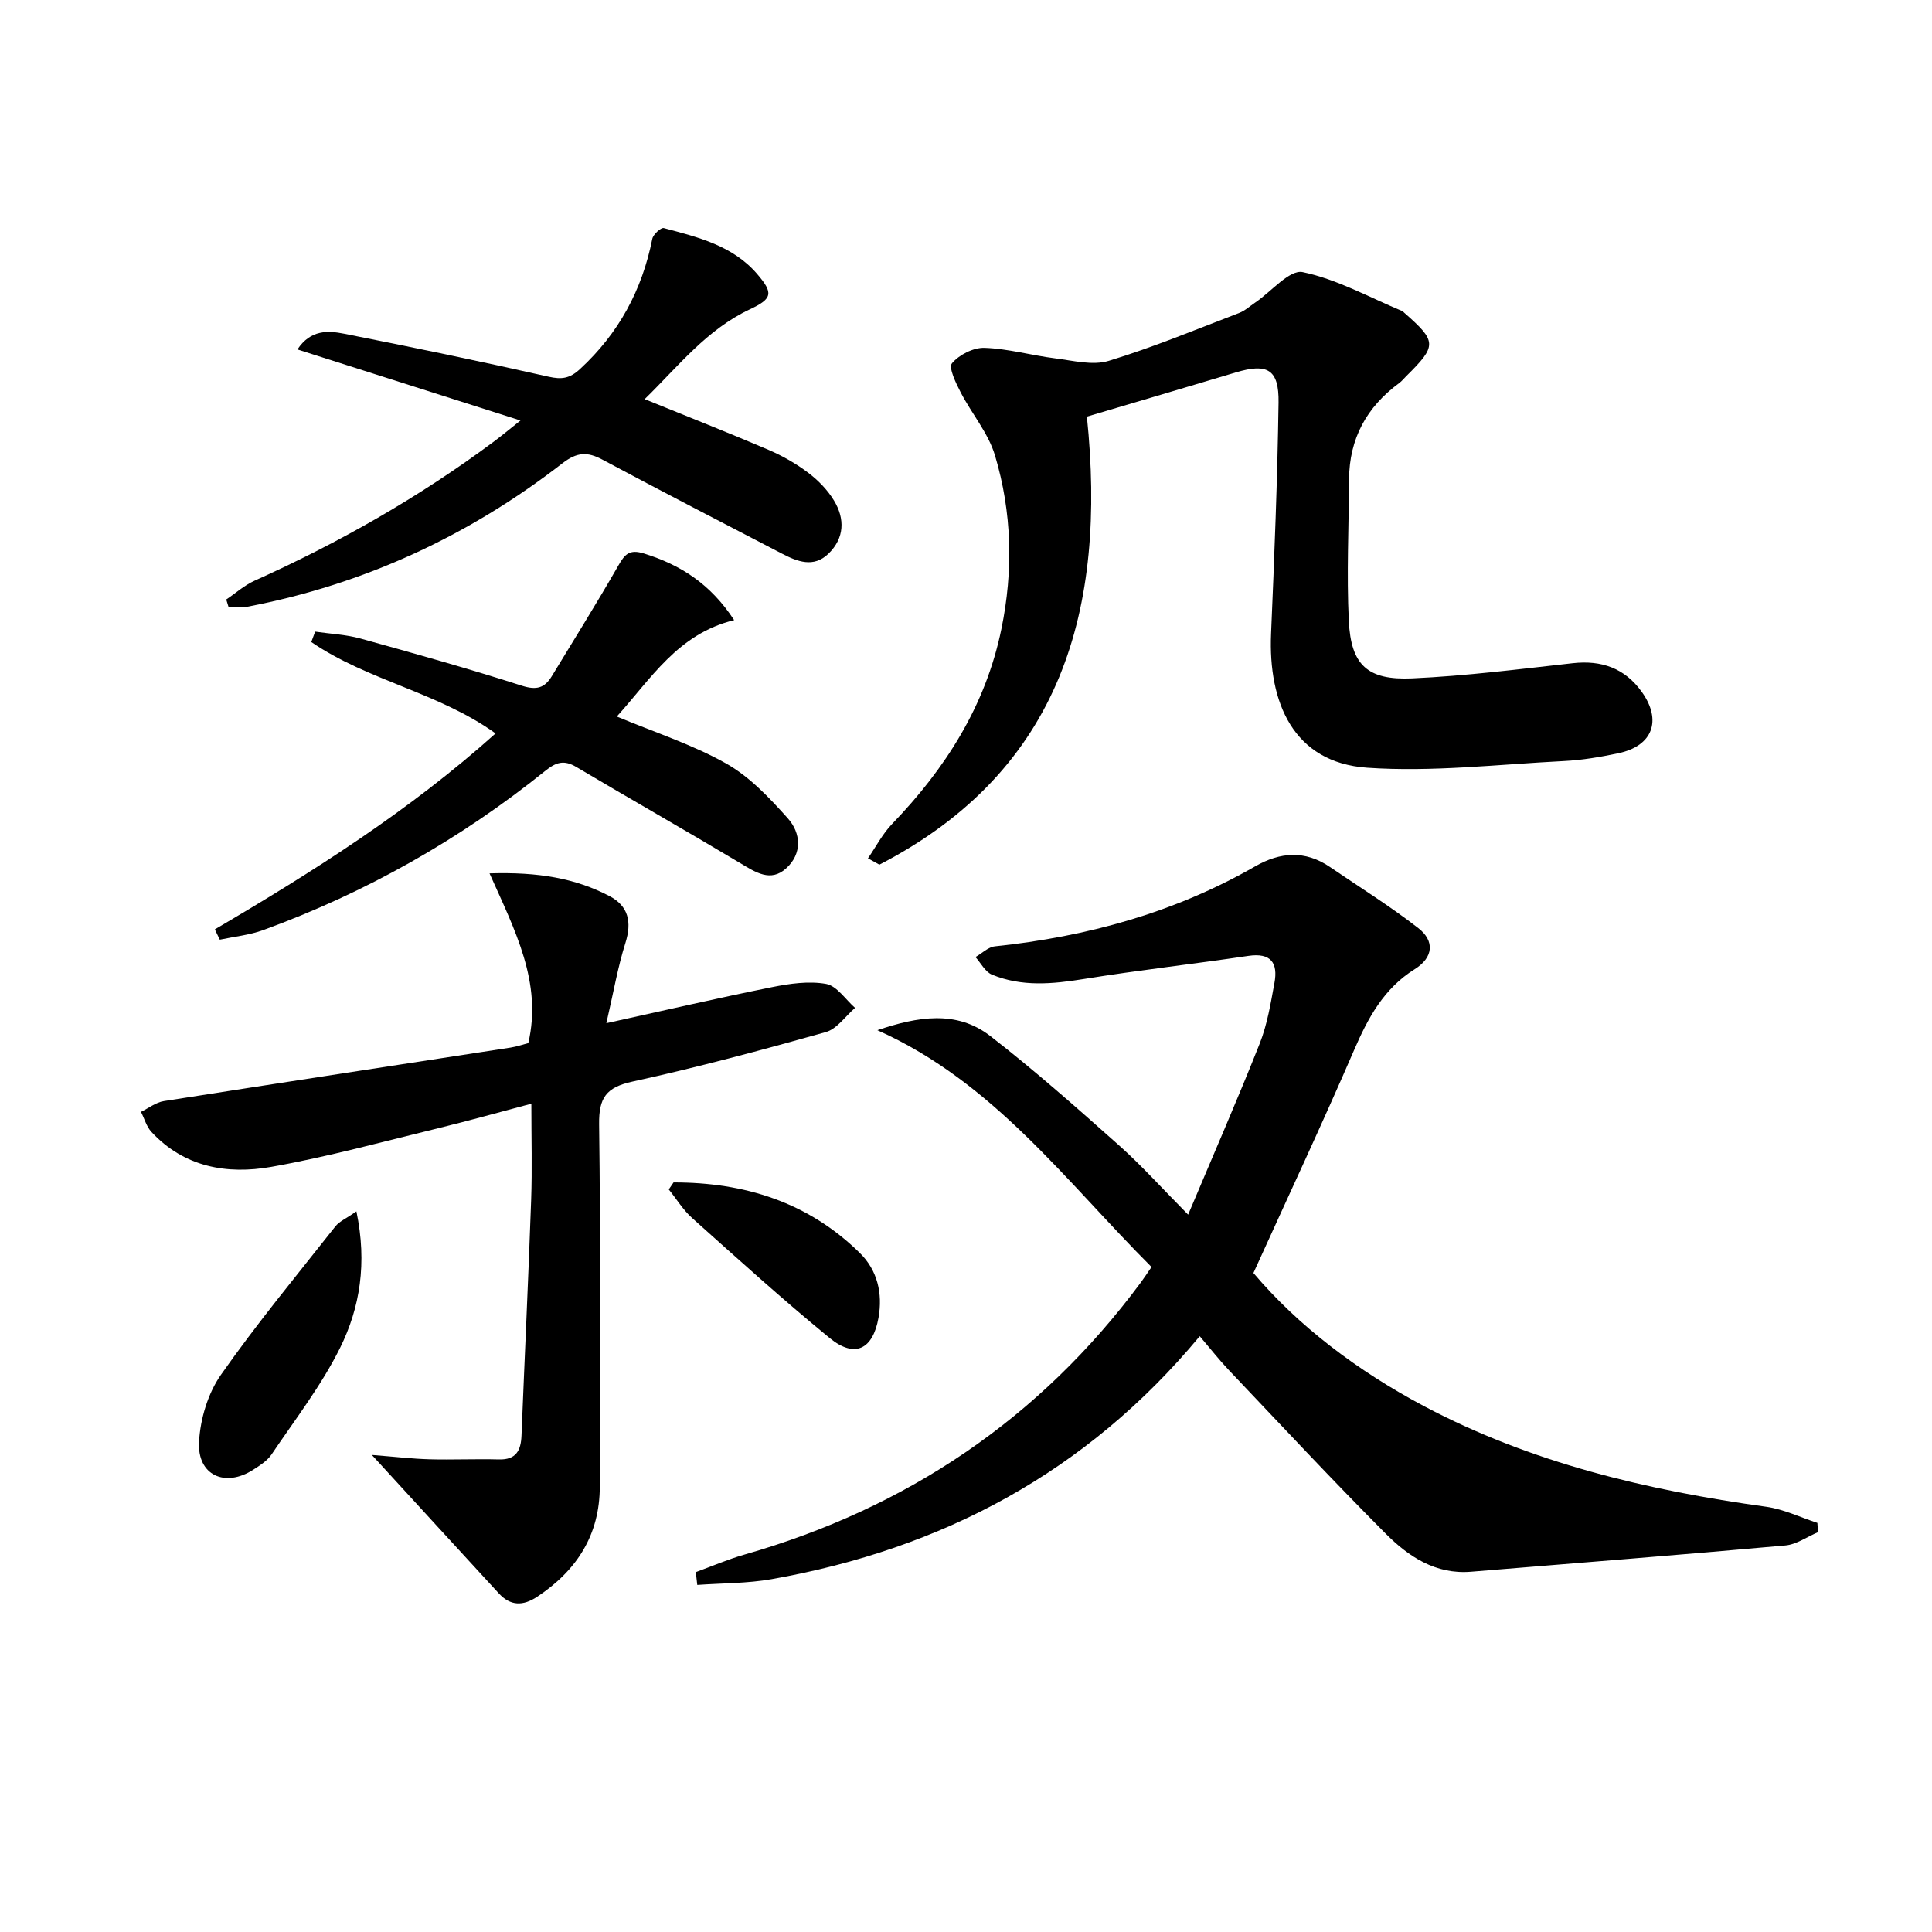 <svg enable-background="new 0 0 400 400" viewBox="0 0 400 400" xmlns="http://www.w3.org/2000/svg"><path d="m144.06 325.49c3.35-1.22 6.64-2.65 10.07-3.63 33.61-9.62 61.11-28.1 82-56.25.69-.93 1.32-1.9 2.28-3.29-17.7-17.69-32.7-38.29-56.76-49.03 8.33-2.82 16.39-4.2 23.37 1.2 9.19 7.12 17.91 14.86 26.6 22.59 4.71 4.19 8.94 8.92 14.37 14.4 5.2-12.34 10.22-23.81 14.82-35.43 1.57-3.97 2.27-8.31 3.05-12.55.76-4.12-.71-6.3-5.43-5.59-11.33 1.68-22.72 2.95-34.03 4.78-6.49 1.05-12.86 1.65-19.04-.91-1.39-.58-2.28-2.39-3.4-3.63 1.34-.77 2.62-2.07 4.02-2.22 19.06-2 37.17-6.97 53.89-16.56 5.17-2.97 10.34-3.37 15.46.12 6.14 4.18 12.47 8.12 18.32 12.67 3.4 2.64 3.16 6.06-.75 8.5-6.41 4-9.69 10.12-12.59 16.84-6.58 15.23-13.63 30.25-20.8 46.06 9.28 10.97 21.51 20.25 35.32 27.57 22.21 11.76 46.18 17.41 70.85 20.83 3.61.5 7.06 2.19 10.59 3.34.04.64.08 1.28.13 1.92-2.25.95-4.44 2.54-6.76 2.75-21.68 1.95-43.38 3.65-65.08 5.44-7.34.6-12.95-3.15-17.67-7.89-11.04-11.07-21.7-22.51-32.46-33.84-2.03-2.14-3.85-4.47-6.04-7.03-23.41 28.18-53.36 44.06-88.64 50.3-5.04.89-10.26.82-15.39 1.19-.11-.88-.21-1.76-.3-2.65z"/><path d="m225.03 86.26c4.1 39.68-5.08 73.17-42.96 92.76-.79-.44-1.58-.87-2.37-1.31 1.65-2.39 3.01-5.05 4.99-7.11 11.07-11.49 19.36-24.48 22.63-40.34 2.5-12.12 2.2-24.22-1.33-36-1.39-4.63-4.82-8.62-7.09-13.02-.99-1.92-2.56-5.14-1.8-6.03 1.49-1.77 4.45-3.27 6.74-3.19 4.91.17 9.76 1.57 14.67 2.18 3.67.46 7.71 1.52 11.04.51 9.15-2.78 18.03-6.48 26.99-9.91 1.21-.46 2.24-1.42 3.35-2.17 3.31-2.24 7.1-6.86 9.82-6.29 7.13 1.48 13.78 5.22 20.63 8.07.15.06.25.22.38.33 6.81 5.97 6.83 6.81.4 13.17-.47.47-.9 1.01-1.43 1.4-6.73 4.95-10.34 11.5-10.38 19.93-.05 9.78-.53 19.59-.05 29.35.45 9.1 3.86 12.28 13.12 11.86 11.1-.5 22.17-1.91 33.22-3.14 5.99-.67 10.81 1.03 14.33 5.96 4.2 5.89 2.24 11.17-4.83 12.67-3.73.79-7.54 1.44-11.34 1.63-13.56.68-27.22 2.31-40.69 1.38-15.35-1.06-20.51-13.58-19.91-27.74.68-15.95 1.32-31.91 1.55-47.87.1-6.88-2.31-8.19-8.83-6.24-10.17 3.06-20.34 6.04-30.85 9.16z"/><path d="m101.35 180.82c10.15-.31 17.74 1.02 24.79 4.68 3.99 2.07 4.71 5.4 3.34 9.75-1.58 4.99-2.46 10.21-3.94 16.59 12.1-2.66 23.18-5.23 34.33-7.47 3.65-.73 7.59-1.3 11.17-.66 2.22.4 4.01 3.22 5.99 4.96-2 1.72-3.75 4.36-6.05 5.01-13.26 3.73-26.59 7.31-40.04 10.25-5.43 1.19-6.97 3.33-6.9 8.83.33 24.99.15 49.99.14 74.99-.01 10.03-4.74 17.37-12.93 22.82-2.98 1.98-5.57 1.94-7.98-.68-8.44-9.17-16.84-18.36-26.28-28.66 4.75.37 8.33.8 11.92.9 4.79.13 9.59-.1 14.38.03 3.58.1 4.56-1.86 4.68-4.94.65-16.28 1.43-32.56 2-48.84.22-6.31.04-12.63.04-19.87-6.66 1.76-12.79 3.49-18.98 5-11.6 2.82-23.14 6-34.88 8.08-9.11 1.61-18 .08-24.79-7.23-1.03-1.11-1.46-2.76-2.17-4.16 1.58-.77 3.08-1.97 4.74-2.23 23.92-3.76 47.85-7.39 71.78-11.08 1.3-.2 2.57-.65 3.67-.93 2.92-12.53-2.74-23.29-8.03-35.14z"/><path d="m133.47 82.64c8.89 3.62 17.32 6.93 25.65 10.5 2.89 1.24 5.69 2.84 8.2 4.73 2.08 1.57 4.03 3.57 5.36 5.78 2.27 3.76 2.17 7.75-1.15 10.98-3.07 2.98-6.45 1.65-9.66-.02-12.39-6.45-24.8-12.84-37.11-19.43-3.15-1.69-5.28-1.61-8.33.75-19.35 15-41.04 25.06-65.15 29.67-1.28.24-2.65.03-3.97.03-.16-.5-.31-1.01-.47-1.51 1.95-1.31 3.75-2.94 5.86-3.89 17.5-7.87 34.09-17.3 49.49-28.76 1.57-1.17 3.07-2.42 5.57-4.41-15.92-5.07-30.82-9.82-46.18-14.71 2.73-4.13 6.36-3.91 9.65-3.26 14.15 2.79 28.27 5.72 42.34 8.9 2.74.62 4.4.37 6.52-1.59 8-7.37 12.85-16.34 14.96-26.95.18-.91 1.8-2.39 2.38-2.23 7.06 1.88 14.29 3.62 19.35 9.53 3.36 3.92 3.17 5.08-1.49 7.27-8.99 4.21-14.89 11.86-21.82 18.62z"/><path d="m44.48 192.42c20.4-11.98 40.34-24.61 58.12-40.57-11.81-8.5-26.48-10.93-38.15-18.93.27-.72.53-1.44.8-2.15 3.13.46 6.36.59 9.39 1.43 11.18 3.09 22.36 6.23 33.41 9.77 3.01.96 4.69.49 6.18-1.95 4.63-7.62 9.35-15.18 13.78-22.91 1.35-2.37 2.3-3.45 5.33-2.51 7.58 2.35 13.77 6.31 18.66 13.79-11.69 2.84-17.24 12.19-24.3 19.96 7.8 3.26 15.6 5.77 22.61 9.71 4.88 2.74 9.01 7.13 12.81 11.38 2.72 3.05 3.01 7.29-.35 10.34-3.23 2.94-6.35.81-9.5-1.07-11.26-6.74-22.67-13.22-33.96-19.92-2.57-1.52-4.19-.99-6.46.84-17.62 14.17-37.09 25.17-58.34 32.93-2.86 1.04-5.99 1.35-9 1.99-.35-.71-.69-1.42-1.03-2.13z"/><path d="m73.79 250.8c2.25 10.75.73 19.95-3.38 28.26-3.86 7.79-9.3 14.81-14.19 22.07-.89 1.31-2.41 2.27-3.79 3.16-5.86 3.76-11.61 1.13-11.22-5.79.26-4.72 1.83-10 4.52-13.84 7.41-10.59 15.68-20.57 23.69-30.73.82-1.05 2.23-1.63 4.37-3.13z"/><path d="m139.45 244.81c14.65-.02 27.87 4.06 38.59 14.63 3.61 3.56 4.74 8.33 3.85 13.36-1.17 6.63-4.94 8.46-10.11 4.23-9.74-7.97-19.08-16.44-28.47-24.84-1.88-1.68-3.24-3.94-4.85-5.93.34-.48.66-.97.99-1.45z"/></svg>
